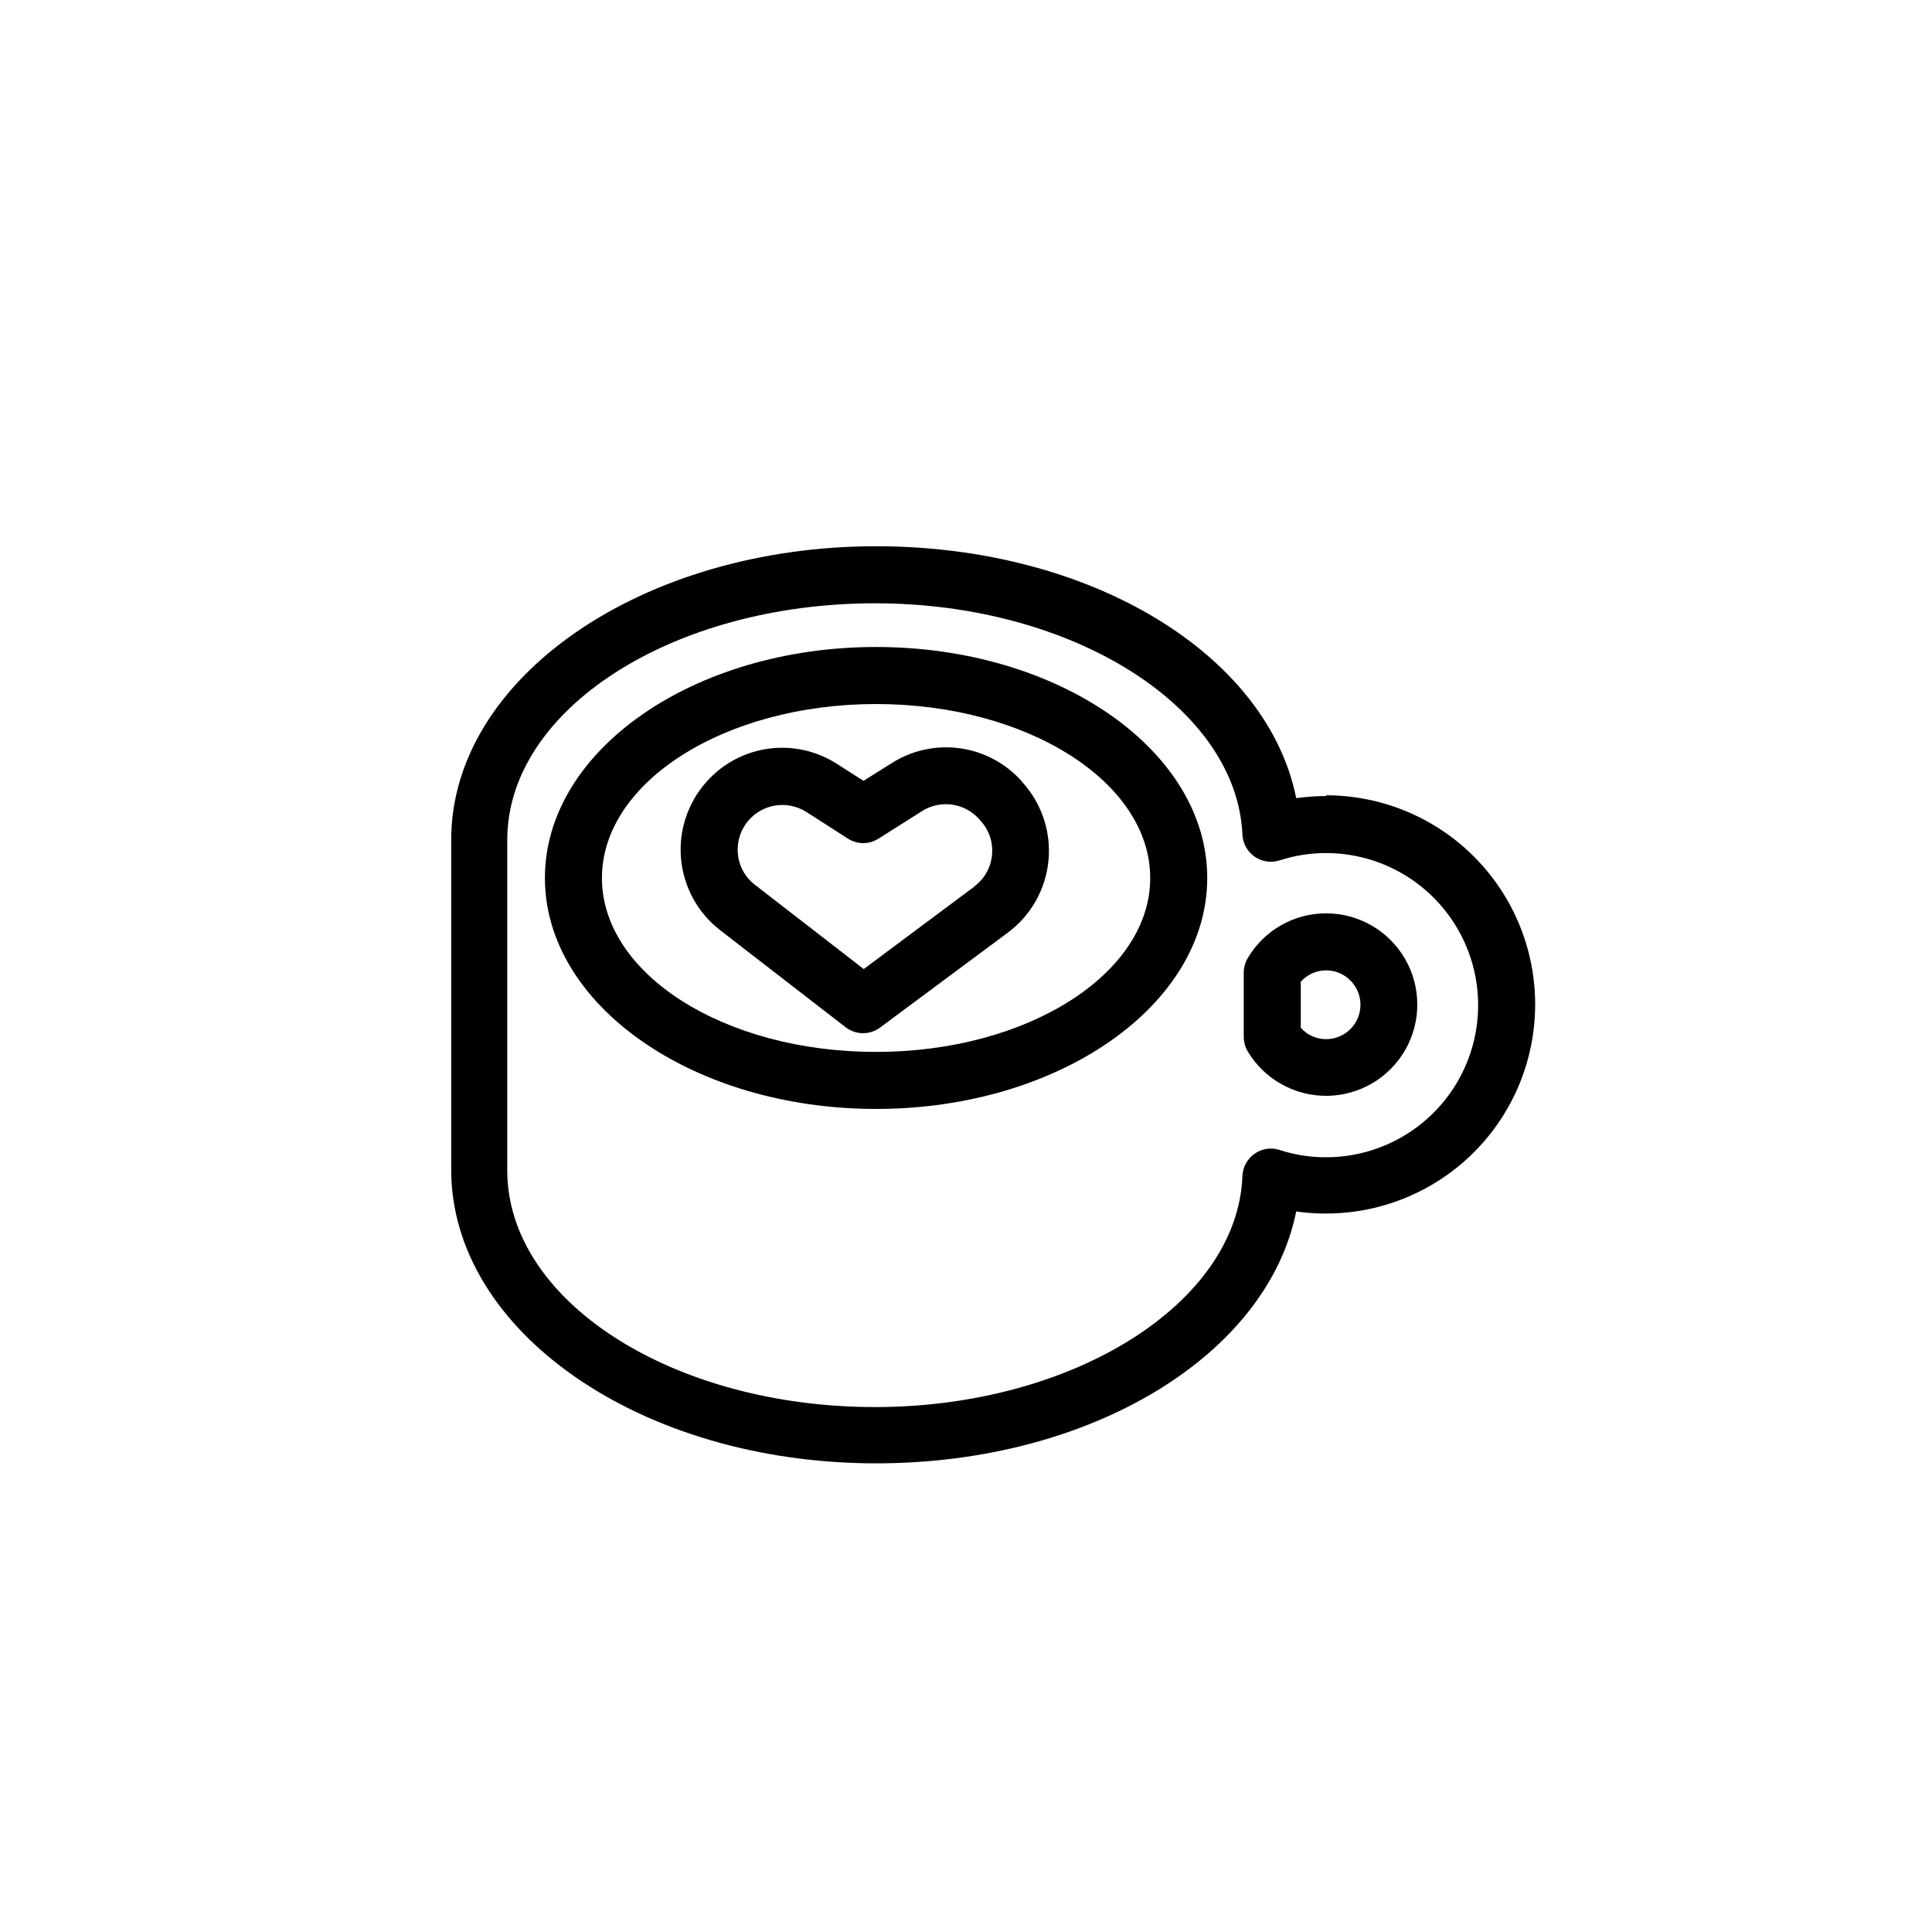 <?xml version="1.0" encoding="UTF-8"?>
<!-- The Best Svg Icon site in the world: iconSvg.co, Visit us! https://iconsvg.co -->
<svg fill="#000000" width="800px" height="800px" version="1.1" viewBox="144 144 512 512" xmlns="http://www.w3.org/2000/svg">
 <g>
  <path d="m495.42 386.04c-8.5 0-16.371 4.481-20.707 11.789-0.719 1.188-1.102 2.543-1.109 3.93v17.027c0.008 1.387 0.391 2.746 1.109 3.93 4.441 7.363 12.457 11.812 21.055 11.688 8.598-0.125 16.48-4.805 20.707-12.293 4.227-7.484 4.16-16.652-0.172-24.078-4.336-7.426-12.285-11.992-20.883-11.992zm0 33.352c-2.566-0.004-5.004-1.102-6.703-3.023v-12.191c1.699-1.918 4.137-3.019 6.703-3.023 5.035 0 9.117 4.082 9.117 9.121 0 5.035-4.082 9.117-9.117 9.117z"/>
  <path d="m495.42 354.96c-2.648 0.008-5.289 0.191-7.91 0.555-7.656-38.09-54.359-66.754-111.34-66.754-62.07 0-112.6 34.914-112.6 77.84v87.359c0 42.926 50.383 77.84 112.6 77.84 56.98 0 103.68-28.668 111.34-66.754v-0.004c2.617 0.387 5.262 0.574 7.91 0.555 19.797 0 38.094-10.562 47.992-27.707 9.898-17.148 9.898-38.273 0-55.422-9.898-17.145-28.195-27.707-47.992-27.707zm0 95.723v0.004c-4.106 0.012-8.184-0.617-12.094-1.867-2.285-0.809-4.816-0.473-6.812 0.906-1.996 1.375-3.207 3.625-3.262 6.047-1.359 33.703-44.988 61.113-97.336 61.113-53.758 0-97.488-28.113-97.488-62.723v-87.562c0-34.562 43.73-62.723 97.488-62.723 52.348 0 95.723 27.457 97.336 61.164v-0.004c0.07 2.414 1.289 4.648 3.281 6.012 1.992 1.363 4.516 1.695 6.793 0.891 3.91-1.25 7.988-1.879 12.094-1.867 14.398 0 27.703 7.684 34.902 20.152 7.199 12.473 7.199 27.836 0 40.309-7.199 12.469-20.504 20.152-34.902 20.152z"/>
  <path d="m376.17 315.46c-48.418 0-87.762 27.457-87.762 61.211s39.348 61.211 87.762 61.211c48.418 0 87.762-27.457 87.762-61.211 0.004-33.754-39.395-61.211-87.762-61.211zm0 107.31c-40.305 0-72.648-20.656-72.648-46.098 0-25.441 32.598-46.098 72.648-46.098 40.055 0 72.648 20.656 72.648 46.098 0 25.438-32.594 46.094-72.648 46.094z"/>
  <path d="m414.71 350.98c-4.246-4.734-10.035-7.812-16.336-8.68-6.305-0.867-12.707 0.531-18.074 3.945l-7.457 4.684-6.953-4.434c-5.383-3.496-11.84-4.949-18.199-4.09-6.363 0.859-12.203 3.977-16.465 8.777-4.977 5.582-7.418 12.977-6.742 20.426 0.68 7.449 4.418 14.281 10.32 18.871l33.352 25.797c2.699 2.039 6.422 2.039 9.121 0l33.906-25.191c6.051-4.539 9.922-11.41 10.668-18.938 0.746-7.527-1.699-15.023-6.738-20.664zm-12.543 28.012-29.27 21.816-28.824-22.32c-2.609-1.988-4.254-4.992-4.531-8.262-0.297-3.309 0.809-6.594 3.051-9.047s5.414-3.848 8.738-3.852c2.266 0.008 4.481 0.656 6.398 1.867l10.984 7.055-0.004-0.004c2.473 1.586 5.641 1.586 8.113 0l11.539-7.305h-0.004c4.883-3.07 11.266-2.176 15.117 2.117l0.402 0.453c2.25 2.469 3.348 5.773 3.019 9.098-0.324 3.324-2.047 6.352-4.734 8.332z"/>
 </g>
</svg>
